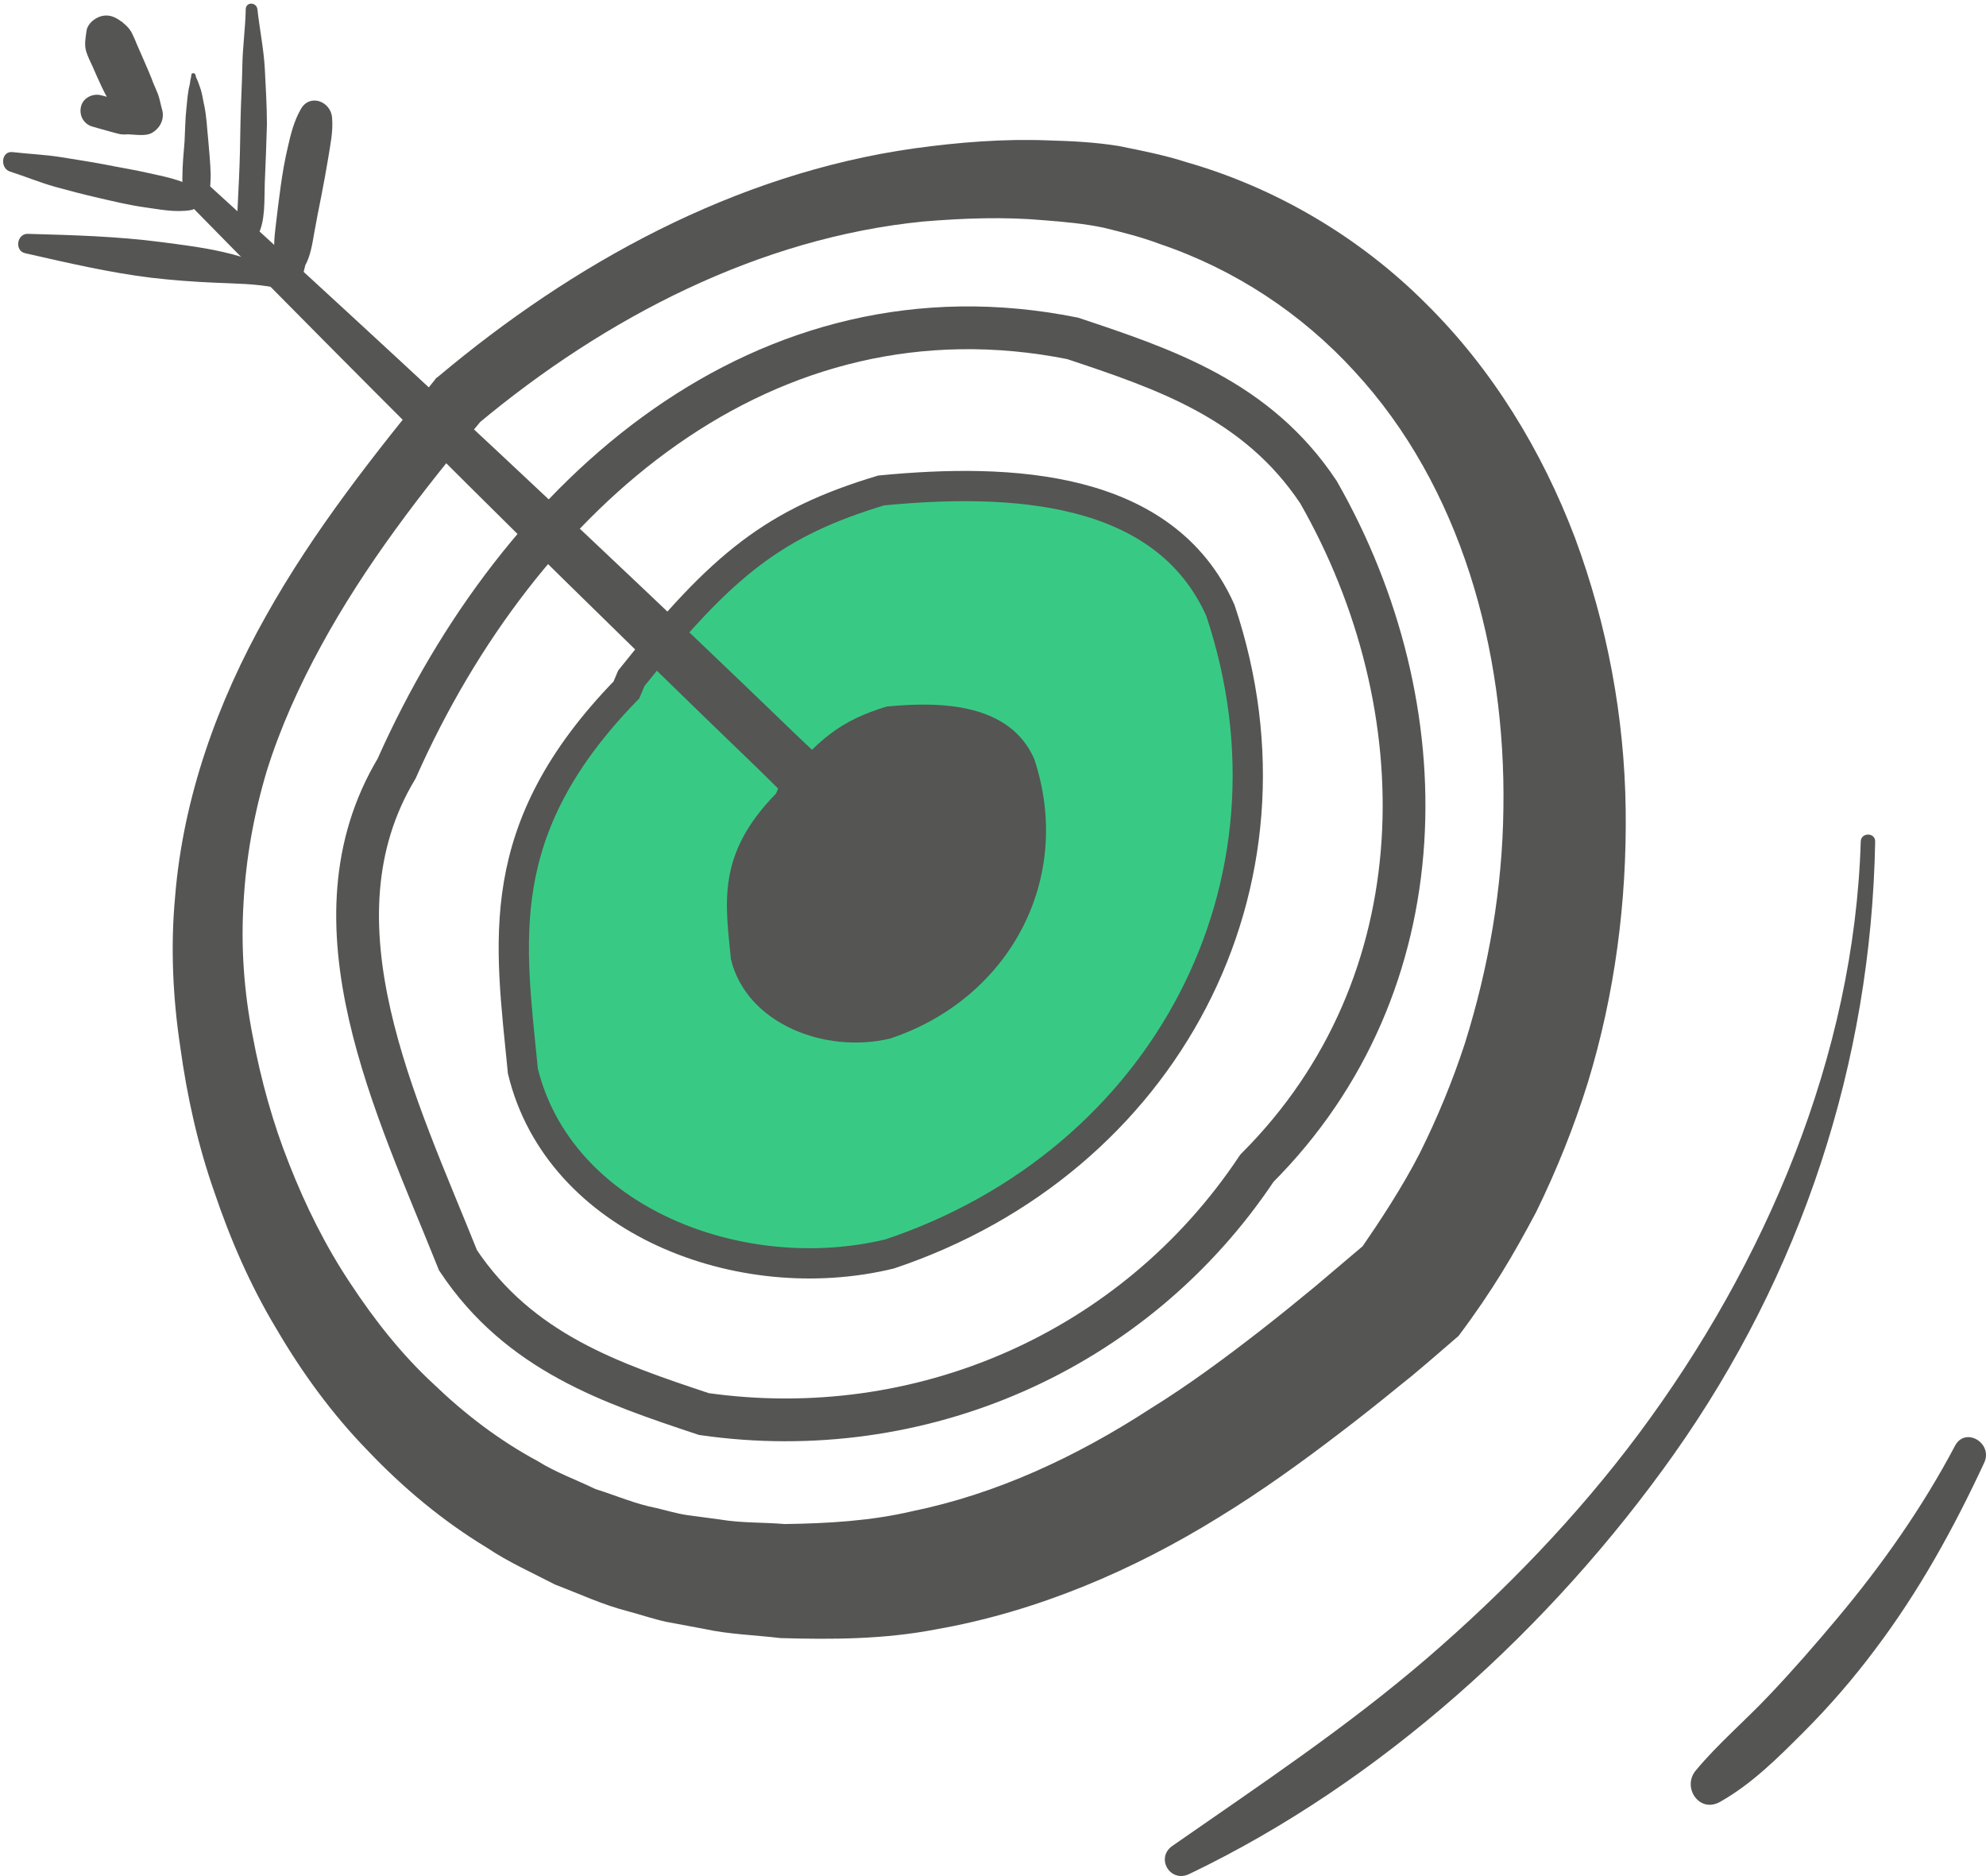 <?xml version="1.0" encoding="UTF-8"?> <svg xmlns="http://www.w3.org/2000/svg" width="72" height="68" viewBox="0 0 72 68" fill="none"> <path d="M22.888 24.584C26.197 20.429 28.102 18.936 31.945 17.777C36.646 17.321 42.216 17.577 44.243 22.122C47.585 32.081 42.227 42.107 32.257 45.449C26.843 46.763 20.27 44.234 18.956 38.821C18.499 34.12 17.764 30.087 22.71 25.007L22.888 24.584Z" fill="#38CA84"></path> <path d="M52.877 48.423L51.752 49.392L51.184 49.871L50.671 50.283C49.992 50.84 49.301 51.386 48.599 51.921C47.185 53.002 45.736 54.049 44.188 54.995C41.114 56.9 37.616 58.415 33.906 59.062C32.057 59.418 30.152 59.429 28.292 59.373C27.367 59.262 26.431 59.24 25.518 59.039L24.148 58.783C23.691 58.683 23.234 58.527 22.777 58.404C21.853 58.17 21.006 57.769 20.126 57.435C19.291 57.001 18.433 56.622 17.653 56.098C16.049 55.129 14.601 53.915 13.331 52.578C12.039 51.252 10.947 49.749 10.022 48.167C9.076 46.596 8.351 44.925 7.772 43.21C7.171 41.505 6.781 39.734 6.536 37.952C6.268 36.181 6.179 34.331 6.346 32.527C6.636 28.884 7.906 25.408 9.644 22.323C11.382 19.215 13.565 16.474 15.748 13.79L15.804 13.712L15.893 13.645C20.75 9.568 26.61 6.304 33.137 5.379C34.753 5.156 36.401 5.023 38.039 5.09C38.863 5.112 39.71 5.156 40.545 5.29C41.381 5.457 42.227 5.624 43.018 5.88C46.249 6.805 49.279 8.587 51.685 10.993C54.114 13.389 55.907 16.352 57.099 19.493C58.269 22.646 58.892 25.988 58.937 29.329C58.982 32.671 58.547 36.025 57.567 39.233C57.066 40.837 56.442 42.397 55.695 43.923C54.904 45.415 54.125 46.763 52.877 48.423ZM49.401 45.17C49.992 44.312 50.85 43.02 51.485 41.773C52.12 40.492 52.665 39.177 53.111 37.807C53.969 35.067 54.47 32.204 54.504 29.307C54.593 23.57 52.966 17.633 49.101 13.455C47.196 11.372 44.778 9.768 42.049 8.844C41.37 8.587 40.69 8.42 40.011 8.253C39.32 8.108 38.607 8.042 37.883 7.986C36.413 7.852 34.931 7.908 33.461 8.03C27.545 8.621 21.975 11.484 17.33 15.36L17.475 15.216C15.292 17.811 13.22 20.507 11.638 23.414C10.847 24.863 10.167 26.366 9.677 27.926C9.209 29.486 8.92 31.078 8.831 32.694C8.73 34.309 8.842 35.913 9.154 37.517C9.454 39.121 9.889 40.703 10.49 42.207C11.081 43.711 11.805 45.17 12.696 46.507C13.576 47.844 14.567 49.103 15.726 50.172C16.862 51.264 18.121 52.222 19.491 52.957C20.148 53.369 20.895 53.636 21.585 53.971C22.332 54.205 23.045 54.517 23.802 54.661C24.181 54.751 24.538 54.862 24.927 54.918L26.097 55.074C26.866 55.207 27.668 55.174 28.448 55.24C30.007 55.218 31.567 55.129 33.082 54.773C36.123 54.149 39.008 52.812 41.715 51.052C43.085 50.205 44.411 49.225 45.714 48.211C46.371 47.699 47.018 47.175 47.664 46.641L49.401 45.17Z" fill="#555554"></path> <path d="M45.569 42.341C41.113 49.025 33.315 52.367 25.517 51.253C22.175 50.139 18.834 49.025 16.606 45.683C14.378 40.113 11.036 33.429 14.378 27.859C18.834 17.834 27.745 10.036 38.885 12.264C42.227 13.378 45.569 14.492 47.797 17.834C52.253 25.631 52.253 35.657 45.569 42.341Z" stroke="#555554" stroke-width="1.55" stroke-miterlimit="10"></path> <path d="M22.888 24.584C26.197 20.429 28.102 18.936 31.945 17.777C36.646 17.321 42.216 17.577 44.243 22.122C47.585 32.081 42.227 42.107 32.257 45.449C26.843 46.763 20.27 44.234 18.956 38.821C18.499 34.12 17.764 30.087 22.71 25.007L22.888 24.584Z" stroke="#555554" stroke-width="1.097" stroke-miterlimit="10"></path> <path d="M28.214 28.572C29.651 26.767 30.475 26.121 32.146 25.609C34.196 25.408 36.613 25.52 37.493 27.503C38.941 31.836 36.613 36.191 32.28 37.64C29.929 38.208 27.067 37.116 26.498 34.766C26.298 32.716 25.975 30.967 28.136 28.761L28.214 28.572Z" fill="#555554"></path> <path d="M35.065 33.15C33.427 30.666 30.887 28.583 28.748 26.522C26.398 24.25 24.014 21.988 21.63 19.738C16.929 15.293 12.184 10.915 7.405 6.56C6.937 6.136 6.268 6.793 6.714 7.25C11.237 11.862 15.793 16.44 20.405 20.974C22.677 23.202 24.95 25.43 27.245 27.636C29.45 29.753 31.678 32.315 34.307 33.908C34.764 34.197 35.377 33.618 35.065 33.15Z" fill="#555554"></path> <path d="M9.599 2.461C9.555 1.736 9.41 1.046 9.332 0.333C9.298 0.077 8.92 0.054 8.909 0.333C8.897 1.012 8.797 1.692 8.786 2.383C8.775 3.062 8.73 3.753 8.719 4.432C8.708 5.112 8.697 5.803 8.664 6.482C8.652 6.794 8.63 7.117 8.619 7.429C8.608 7.763 8.552 8.153 8.675 8.465C8.786 8.732 9.165 8.833 9.332 8.554C9.633 8.031 9.577 7.228 9.599 6.638C9.633 5.925 9.655 5.223 9.677 4.51C9.677 3.831 9.633 3.151 9.599 2.461Z" fill="#555554"></path> <path d="M7.549 5.067C7.504 4.655 7.493 4.232 7.404 3.82C7.359 3.63 7.337 3.43 7.281 3.252C7.248 3.14 7.204 3.04 7.17 2.94C7.148 2.884 7.092 2.784 7.092 2.728C7.081 2.628 6.925 2.628 6.936 2.728C6.936 2.784 6.892 2.918 6.892 2.984C6.88 3.096 6.836 3.207 6.825 3.33C6.791 3.53 6.78 3.731 6.758 3.931C6.713 4.321 6.713 4.733 6.691 5.123C6.658 5.546 6.613 5.981 6.613 6.404C6.613 6.605 6.602 6.805 6.624 7.006C6.647 7.273 6.858 7.518 7.148 7.485C7.649 7.418 7.627 6.716 7.638 6.326C7.627 5.892 7.582 5.469 7.549 5.067Z" fill="#555554"></path> <path d="M7.026 6.794C6.547 6.504 5.923 6.393 5.377 6.271C4.853 6.148 4.319 6.07 3.784 5.959C3.249 5.858 2.715 5.78 2.18 5.691C1.601 5.602 1.032 5.58 0.453 5.513C0.041 5.468 -0.003 6.092 0.353 6.215C0.91 6.393 1.445 6.616 2.002 6.772C2.525 6.917 3.038 7.05 3.572 7.173C4.107 7.295 4.653 7.429 5.199 7.507C5.767 7.585 6.335 7.708 6.903 7.618C7.315 7.563 7.326 6.972 7.026 6.794Z" fill="#555554"></path> <path d="M5.566 4.209C5.51 4.12 5.444 4.031 5.355 3.976C5.277 3.931 5.188 3.909 5.098 3.875C4.998 3.842 4.909 3.808 4.82 3.775C4.642 3.675 4.441 3.641 4.241 3.597C4.051 3.552 3.862 3.508 3.661 3.452C3.361 3.374 3.004 3.552 2.937 3.864C2.859 4.187 3.037 4.499 3.349 4.588C3.539 4.644 3.739 4.7 3.94 4.755C4.04 4.778 4.129 4.811 4.229 4.833C4.274 4.844 4.33 4.855 4.374 4.867C4.475 4.878 4.553 4.878 4.653 4.867C4.642 4.867 4.642 4.867 4.63 4.867C4.742 4.878 4.842 4.878 4.954 4.889C5.121 4.9 5.288 4.889 5.421 4.778C5.51 4.711 5.588 4.644 5.611 4.533C5.633 4.421 5.622 4.299 5.566 4.209Z" fill="#555554"></path> <path d="M10.2 9.969C8.964 9.156 7.304 8.966 5.867 8.777C4.252 8.565 2.636 8.521 1.01 8.476C0.609 8.465 0.52 9.089 0.91 9.178C2.436 9.523 3.951 9.88 5.499 10.069C6.268 10.158 7.026 10.214 7.794 10.247C8.529 10.281 9.265 10.281 9.989 10.426C10.29 10.492 10.445 10.136 10.2 9.969Z" fill="#555554"></path> <path d="M10.914 3.942C10.657 4.387 10.546 4.844 10.434 5.334C10.323 5.802 10.245 6.259 10.178 6.738C10.111 7.239 10.045 7.74 9.989 8.242C9.944 8.62 9.9 9.088 10 9.478C10 9.612 10 9.746 10.011 9.879C10.022 10.414 10.835 10.559 10.969 10.013C11.002 9.879 11.036 9.746 11.069 9.612C11.259 9.267 11.326 8.821 11.392 8.442C11.47 7.997 11.56 7.551 11.649 7.105C11.738 6.66 11.816 6.214 11.894 5.758C11.972 5.256 12.083 4.777 12.039 4.265C11.994 3.674 11.237 3.385 10.914 3.942Z" fill="#555554"></path> <path d="M5.878 3.976C5.822 3.787 5.789 3.575 5.722 3.397C5.689 3.33 5.666 3.263 5.633 3.185C5.622 3.163 5.611 3.129 5.599 3.107C5.555 3.018 5.522 2.918 5.488 2.828C5.321 2.416 5.143 2.026 4.965 1.614C4.92 1.503 4.875 1.391 4.82 1.28C4.731 1.068 4.608 0.946 4.43 0.801C4.441 0.812 4.452 0.823 4.485 0.846C4.463 0.823 4.43 0.801 4.408 0.779C4.408 0.779 4.408 0.779 4.396 0.779C4.174 0.612 3.951 0.511 3.661 0.589C3.427 0.656 3.171 0.868 3.138 1.113C3.104 1.369 3.048 1.614 3.126 1.87C3.182 2.049 3.271 2.227 3.349 2.394C3.461 2.65 3.572 2.906 3.695 3.163C3.817 3.419 3.951 3.664 4.096 3.898C4.252 4.176 4.474 4.421 4.686 4.678C4.887 4.912 5.31 4.956 5.555 4.789C5.822 4.611 5.967 4.299 5.878 3.976Z" fill="#555554"></path> <path d="M67.459 30.499C67.225 38.252 64.005 45.805 59.404 51.977C57.177 54.962 54.548 57.68 51.729 60.109C48.811 62.615 45.658 64.71 42.505 66.904C41.882 67.338 42.416 68.252 43.107 67.929C50.069 64.598 56.241 58.983 60.675 52.723C65.309 46.173 67.837 38.52 67.982 30.51C67.993 30.165 67.47 30.165 67.459 30.499Z" fill="#555554"></path> <path d="M70.878 52.4C69.709 54.617 68.238 56.711 66.623 58.638C65.821 59.596 65.008 60.532 64.15 61.434C63.27 62.37 62.29 63.194 61.476 64.175C60.975 64.776 61.599 65.734 62.356 65.311C63.504 64.665 64.451 63.718 65.375 62.793C66.311 61.858 67.18 60.855 67.971 59.797C69.564 57.691 70.823 55.408 71.937 53.013C72.26 52.311 71.257 51.698 70.878 52.4Z" fill="#555554"></path> </svg> 